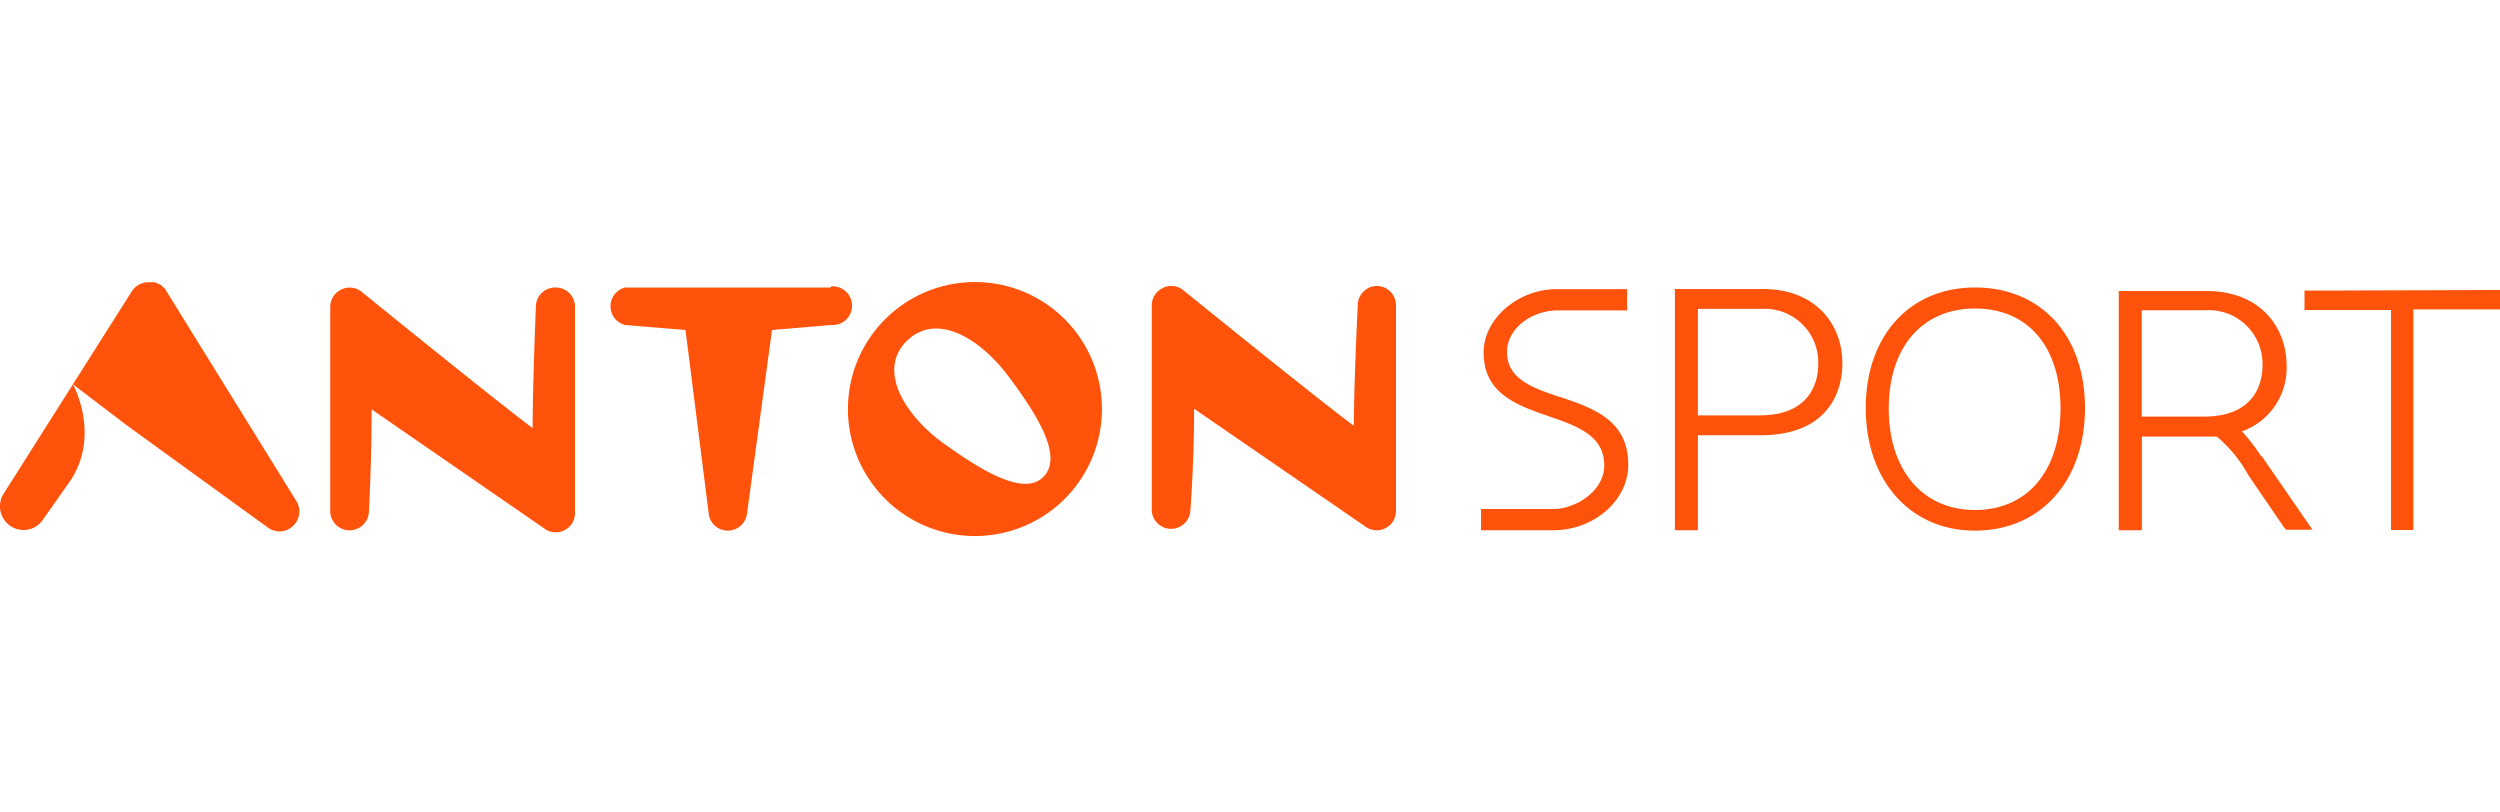 <svg viewBox="0 20 200 65" class="icon" xmlns="http://www.w3.org/2000/svg"><defs><clipPath id="padded-logo_svg__clip-path"><path class="cls-1" d="m335.92-458.09-14.02 22.3-3.66-22.12-.03-.18h-2.4l-6.69 28.9h2.07l5.74-24.8 3.65 21.08h1.61l13.37-20.99-5.73 24.71h2.09l6.68-28.9h-2.68z"></path></clipPath><clipPath id="padded-logo_svg__clip-path-2"><path class="cls-1" d="m343.02-449.48-4.66 20.29h2.28l4.66-20.29h-2.28z"></path></clipPath><clipPath id="padded-logo_svg__clip-path-3"><path class="cls-1" d="m353.57-458.09-6.68 28.9h2.72l6.69-28.9h-2.73z"></path></clipPath><clipPath id="padded-logo_svg__clip-path-4"><path class="cls-1" d="M363.4-428.67c-5.26 0-7.66-3.57-7.66-6.88v-.1h3v.1c0 2.17 1.67 4.36 4.85 4.36 2.65 0 4.65-1.59 4.65-3.7 0-1.78-1.61-3-4.79-3.74s-5.2-2.72-5.2-5.22c0-3.57 3-6.17 7.24-6.17 4 0 6.83 2.59 7 6.3v.1h-2.84v-.09a4.14 4.14 0 0 0-4.31-3.79c-2.34 0-4 1.42-4 3.37 0 1.45 1.2 2.41 3.76 3 4.28 1.07 6.27 2.93 6.27 5.84 0 4-3.08 6.59-7.86 6.59"></path></clipPath><clipPath id="padded-logo_svg__clip-path-5"><path class="cls-1" d="m384.74-458.09-6.69 28.9h-3.55l6.69-28.9h3.55z"></path></clipPath><clipPath id="padded-logo_svg__clip-path-6"><path class="cls-1" d="M390.15-428.71c-2.54 0-5.25-1.48-5.25-5.62a14.47 14.47 0 0 1 .33-2.85l2.84-12.3h4l-2.74 11.94a9.76 9.76 0 0 0-.32 2.26c0 2 1 3 2.8 3 2.58 0 5.12-2.65 5.9-6.15l2.55-11.06h4l-4.7 20.29h-4l.56-2.29a7.74 7.74 0 0 1-6 2.77"></path></clipPath><clipPath id="padded-logo_svg__clip-path-7"><path class="cls-1" d="m417.61-429.19-3.11-9.69-3.67 3.49-1.41 6.2h-4.57l6.69-28.89h4.57l-3.86 16.73 8.43-8.13h4.95l-6.97 6.68 3.06 13.61h-4.11z"></path></clipPath><clipPath id="padded-logo_svg__clip-path-8"><path class="cls-1" d="M432.75-428.71a7.67 7.67 0 0 1-5.47-2.14 8.29 8.29 0 0 1-2.28-6.06c0-6.31 4.81-13.07 12-13.07 4.41 0 7.37 3.06 7.37 7.62a10.56 10.56 0 0 1-.41 2.95l-.3 1.29h-13.57a8.93 8.93 0 0 0-.08 1c0 2.51 1.33 4.06 3.48 4.06 1.75 0 3.13-.83 4.49-2.69h5.31l-.06.1c-2.45 4.66-5.89 6.93-10.5 6.93m-1.67-13h8.49v-.14c0-2.52-1.12-3.86-3.23-3.86-1.25 0-3.58.53-5.26 4"></path></clipPath><clipPath id="padded-logo_svg__clip-path-9"><path class="cls-1" d="m463.67-449-1.45 5.54a4.24 4.24 0 0 0-2.93-1c-2.44 0-5 1.53-6.07 6.36l-2.06 9h-5.61l4.7-20.31h5.61l-.66 2.68c1.37-1.65 3-3.09 5.7-3.09a4.21 4.21 0 0 1 2.77.86"></path></clipPath><clipPath id="padded-logo_svg__clip-path-10"><path class="cls-1" d="M479.45-429.19h-6.18l2.73-11.76a7.75 7.75 0 0 0 .2-1.5c0-1.23-.66-2-1.75-2-1.77 0-3.26 1.5-3.78 3.83L468-429.19h-6.17l4.7-20.31h6.19l-.62 2.67c1.33-1.66 2.83-3.08 5.34-3.08s5.15 1.46 5.15 5.56a13.8 13.8 0 0 1-.38 3.07z"></path></clipPath><clipPath id="padded-logo_svg__clip-path-11"><path class="cls-1" d="M345.3-453.4a1.91 1.91 0 0 1-1.91-1.91 1.91 1.91 0 0 1 1.91-1.91 1.92 1.92 0 0 1 1.91 1.91 1.92 1.92 0 0 1-1.91 1.91"></path></clipPath><clipPath id="padded-logo_svg__clip-path-12"><path style="fill:none" d="M296.12-493.09h200v105h-200z"></path></clipPath><style>.cls-1{fill:none;clip-rule:evenodd}</style></defs><path style="fill:#ff520a" d="M66.45 43H50a1.55 1.55 0 0 0 0 3l4.84.4 1.86 14.7a1.53 1.53 0 0 0 1.52 1.35 1.55 1.55 0 0 0 1.54-1.35l2-14.7 4.73-.4a1.55 1.55 0 1 0 0-3.09zM23.7 60.07 13.26 43.21v-.05l-.26-.24-.21-.18h-.06l-.16-.09-.18-.07h-.6a1.58 1.58 0 0 0-1.2.66l-.06.09L.32 59.45l-.11.17a1.92 1.92 0 0 0-.21.86 1.89 1.89 0 0 0 1.88 1.92 1.87 1.87 0 0 0 1.44-.67l.16-.23c.36-.5 1.23-1.74 2.22-3.15 2.33-3.69.13-7.61.13-7.61L10.11 54l11.33 8.21a1.56 1.56 0 0 0 2-.13 1.58 1.58 0 0 0 .27-2zm47.11-14.53a10.16 10.16 0 1 0 14.37 0 10.16 10.16 0 0 0-14.37 0zm12.64 12.63c-1.41 1.4-4.36-.08-8.1-2.8-3-2.22-5.17-5.78-2.8-8.1s5.83-.21 8.1 2.8c2.6 3.46 4.36 6.56 2.8 8.1zM44.42 43a1.54 1.54 0 0 0-1.55 1.55s-.26 6.23-.26 9.7c-3.56-2.68-13.72-10.94-13.72-10.94a1.55 1.55 0 0 0-2.47 1.23V61a1.55 1.55 0 0 0 3.09 0s.22-4 .22-8.25l13.76 9.49A1.54 1.54 0 0 0 46 61V44.5a1.54 1.54 0 0 0-1.58-1.5zm80.35 8.76c-2.17-.74-4.21-1.43-4.21-3.6 0-1.77 1.78-3.27 4-3.33h5.61v-1.7h-5.61c-3.13 0-5.87 2.37-5.87 5.07 0 3.29 2.65 4.21 5.21 5.1 2.28.79 4.44 1.54 4.44 3.94 0 1.9-2 3.33-3.86 3.48h-6v1.7h5.78c3.26 0 6-2.39 6-5.23 0-3.58-2.77-4.52-5.44-5.43zm59.59-8.51v1.55h6.92v17.6h1.79V44.75H200V43.2zM158 43c-5.23 0-8.74 3.87-8.74 9.64s3.52 9.81 8.74 9.81 8.8-3.94 8.8-9.81S163.23 43 158 43zm0 17.8c-4.19 0-6.9-3.19-6.9-8.12s2.71-8 6.9-8 6.84 3 6.84 8-2.66 8.12-6.84 8.12zm-47.84-17.92a1.54 1.54 0 0 0-1.54 1.54s-.31 6.18-.31 9.65c-3.56-2.67-13.68-10.88-13.68-10.88a1.51 1.51 0 0 0-1.63-.14 1.55 1.55 0 0 0-.86 1.38v16.45a1.55 1.55 0 0 0 3.09 0s.3-3.91.3-8.18l13.68 9.41a1.54 1.54 0 0 0 2.47-1.23V44.43a1.54 1.54 0 0 0-1.52-1.55zm30.83.24h-7v19.3h1.84v-7.6h5c6.08 0 6.56-4.36 6.56-5.7.03-2.99-1.96-6-6.39-6zm-.22 10.11h-4.94v-8.52h5.11a4.29 4.29 0 0 1 4.52 4.44c0 1-.34 4.08-4.69 4.08zm40.13 3.28a15.81 15.81 0 0 0-1.54-2 5.39 5.39 0 0 0 3.57-5.23c0-3-2-6-6.43-6h-7v19.14h1.85v-7.49h6a10.77 10.77 0 0 1 2.51 3.07l2.84 4.16.18.22H185l-4.07-5.9zm-4.62-3.18h-4.94v-8.51h5.11a4.3 4.3 0 0 1 4.55 4.44c0 1-.34 4.07-4.7 4.07z"></path></svg>